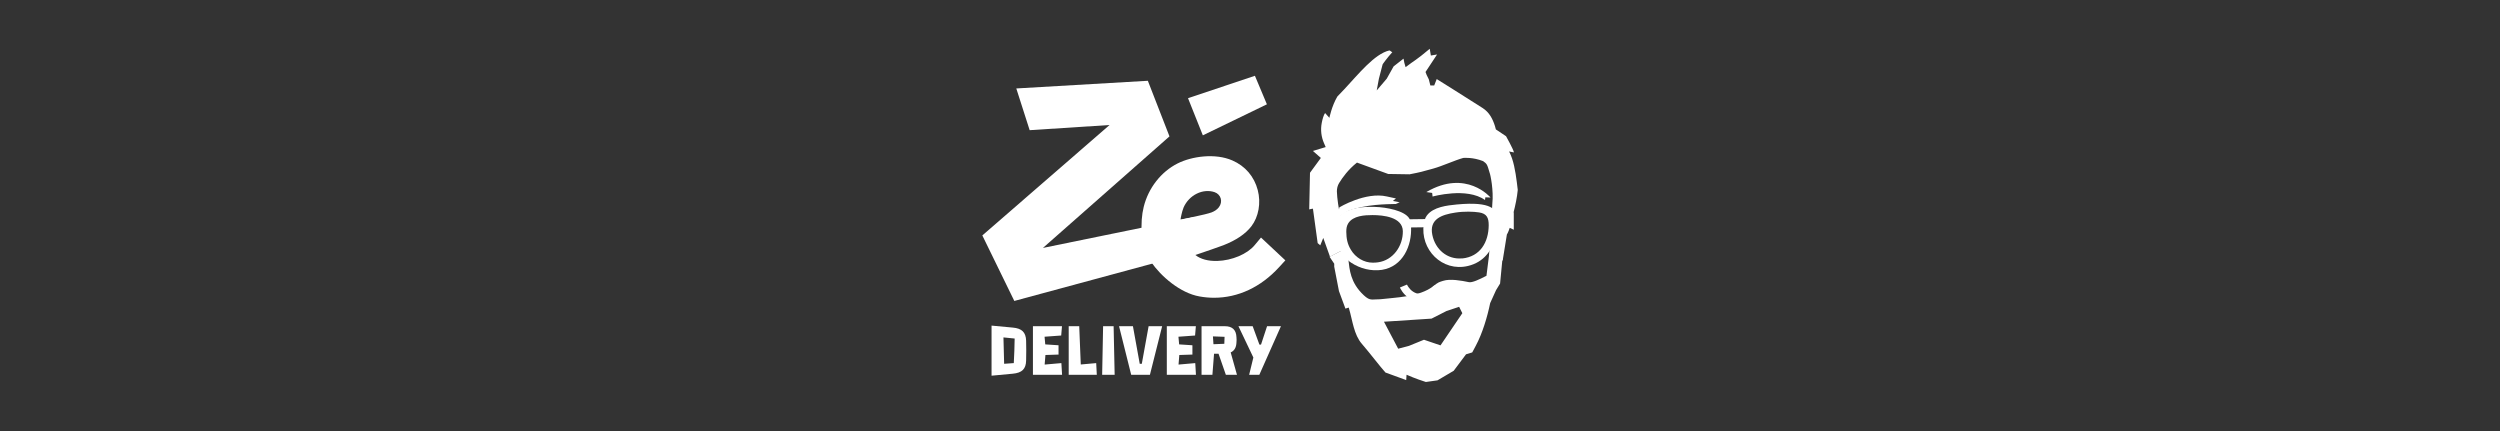 <?xml version="1.0" encoding="UTF-8"?><svg id="Layer_1" xmlns="http://www.w3.org/2000/svg" viewBox="0 0 290 50"><rect x="0" y="0" width="290" height="50" fill="#333333" stroke="none"/><defs><style>.cls-1{fill:#fff;}</style></defs><path class="cls-1" d="M115.02,37.77l2.46.23c1.06.09,1.52.55,1.55,1.52.02.77.02,1.53,0,2.3-.02.98-.47,1.43-1.55,1.53l-2.46.23v-5.81ZM116.48,42.2l1.12-.08c.05-.96.09-1.9.1-2.85l-1.3-.13.08,3.06Z"/><path class="cls-1" d="M119.81,37.84h3.38l-.09,1.08-1.93.14.08.89,1.54.1v1.08l-1.52.05-.09,1.11,1.94-.17.08,1.36h-3.38v-5.64Z"/><path class="cls-1" d="M123.96,37.84h1.23l.18,4.44,1.79-.16.07,1.36h-3.26v-5.64Z"/><path class="cls-1" d="M127.96,37.84h1.22l.12,5.64h-1.45l.11-5.64Z"/><path class="cls-1" d="M129.81,37.84h1.61l.79,4.36h.24l.79-4.36h1.57l-1.42,5.64h-2.17l-1.41-5.64Z"/><path class="cls-1" d="M135.34,37.84h3.38l-.09,1.08-1.93.14.08.89,1.54.1v1.08l-1.52.05-.09,1.11,1.94-.17.08,1.36h-3.38v-5.64Z"/><path class="cls-1" d="M139.38,37.84h2.71c.86,0,1.31.43,1.34,1.29.02.2.02.39,0,.58-.02.59-.24.98-.67,1.17l.73,2.6h-1.29l-.85-2.45h-.52l-.19,2.45h-1.26v-5.64ZM140.76,39.93l1.26-.05c.02-.27.03-.54.03-.81l-1.35-.05.06.9Z"/><path class="cls-1" d="M145.31,37.84l.78,2.13h.19l.7-2.13h1.61l-2.51,5.64h-1.18l.49-2.01-1.73-3.63h1.66Z"/><path class="cls-1" d="M138.52,25.17l-17.54,3.59,14.68-12.94-2.51-6.45-15.26.89,1.55,4.84,9.27-.6-14.76,12.81,3.71,7.6,21.81-5.9"/><polygon class="cls-1" points="146.96 12.1 145.57 8.79 137.81 11.39 139.53 15.7 146.96 12.1"/><path class="cls-1" d="M164.71,34.97c-.49,0-.92-.17-1.26-.39-.73-.46-1.05-1.2-1.06-1.23l.82-.34s.23.52.72.83c.97.62,1.79-.05,2.31-.6l.07-.08,1.27-.46.3.83-1.08.39c-.77.78-1.48,1.05-2.1,1.05Z"/><path class="cls-1" d="M175.57,24.65c.21-.82.41-1.75.49-2.62-.13-1.11-.3-2.59-.66-3.64-.21-.6-.35-.82-.35-.82l.57.11c-.08-.39-.92-1.88-.92-1.88l-1.18-.79c-.02-.11-.07-.25-.11-.4-.27-.85-.66-1.58-1.41-2.07-1.9-1.22-5.34-3.37-5.34-3.37l-.29.74h-.45s-.18-.71-.18-.71c-.31-.63-.23-.44-.38-.85l1.34-2.03c-.28.05-.02,0-.72.12-.1-.6-.08-.49-.13-.78-1.73,1.45-1.67,1.26-2.8,2.13-.13-.42-.18-.59-.24-.99l-1.15.9-.8,1.43-1.16,1.36.25-1.35.42-1.62c-.04-.05.7-.96.7-.96l.44-.51c-.06.01-.28-.21-.34-.2-1.72.39-3.62,2.78-5.2,4.47l-.84.88c-.66,1.13-.92,2.47-.92,2.47l-.5-.56c-.16.22-.3.68-.39,1.16-.15.79-.06,1.61.27,2.35l.19.44-1.48.45.92.81-1.26,1.72-.09,4.25.41-.09.03.07.54,3.93.3.26.35-.86.78,2.18,1.89-.99c-.36-2.16-1.05-4.95-1.09-6.59,0-.34.08-.68.26-.97.39-.64,1.06-1.57,2.07-2.37l3.62,1.32,2.48.04c1.34-.26,1.39-.29,2.73-.66,1.06-.29,2.47-.95,3.5-1.24.11-.01,1.13-.09,2.3.37.45.32.47.36.76,1.36.09.19.48,2.05.31,3.6l-.34,6.08,1.54.5.49-3.03s.14-.19.33-.77l.47.22v-2.01Z"/><path class="cls-1" d="M173.44,29.03l-.42-.4-.18.08-.41,3.28c-.86.45-1.67.82-2.04.74-.86-.18-2.18-.42-3-.15-.48.16-.52.13-1.12.61-1.61,1.28-4.52,1.32-6.02,1.51-.02,0-.27.03-.62.03-.67.05-.87.03-1.44-.49-1.57-1.47-1.64-2.99-1.78-4.15l-.29-1.28-1.89.98.54.8v.34s.55,2.84.55,2.84l.75,2.03.38-.12.04.13c.41,1.38.55,3,1.49,4.08.95,1.1,2.05,2.56,2.73,3.32l2.41.88.04-.62.17.07s.84.38,2.07.77l1.35-.19,1.88-1.11,1.43-1.91.72-.22.4-.75c.78-1.45,1.35-3.36,1.68-4.97l.68-1.5.47-.77.27-2.81-.85-1.07ZM167.09,40.06l-1.91-.65-1.74.71-1.25.33-1.65-3.13,5.52-.36,1.73-.88,1.47-.49.37.74-2.53,3.73Z"/><path class="cls-1" d="M172.27,23.21c-2.12-1.53-6.09-.41-6.09-.41l-.05-.42-.68-.1c4.64-2.71,7.45.63,7.45.63l-.6-.02-.04.32Z"/><path class="cls-1" d="M155.37,24.05s3.03-1.83,5.51-1.26l1.05.23-.25.2-.1.09.79.16s-.03,0-.45.19c-1.07.03-3.45.02-5.51.8l-1.23.74.18-1.14Z"/><path class="cls-1" d="M163.22,25.44l2.27-.03v.95s-2.26.03-2.26.03c0,0,.08-1.07-.01-.95Z"/><path class="cls-1" d="M173.8,25.24c-.27-.89-.67-1.91-4.82-1.52-1.11.11-2.71.28-3.46,1.27-.11.15-.2.32-.25.5-.05.15-.08.31-.11.46-.46,2.99,2.13,5.62,5.13,4.9,3.75-.89,3.5-5.62,3.5-5.62ZM169.62,29.97c-1.75.17-3.13-1.05-3.47-2.72-.38-1.83,1.08-2.35,2.67-2.59,1.03-.16,2.11-.12,2.76-.02.9.14,1.11.64,1.11,1.48-.01,1.98-.99,3.65-3.07,3.86Z"/><path class="cls-1" d="M163.67,26.31c-.01-.21-.08-.81-.21-1-.57-.87-2.59-1.27-4-1.31-1.34-.04-2.78.07-3.92.89-.73.52-.59,1.72-.46,2.48.22,1.25.54,2.37,1.65,3.1,1.04.69,2.35,1.02,3.59.83,2.39-.38,3.48-2.78,3.36-4.99ZM159.85,30.43c-.2.03-.41.04-.61.04-1.03,0-2-.59-2.54-1.5-.41-.68-.52-1.31-.53-2.09,0-.35.04-.68.23-.98.56-.88,1.9-.95,2.82-.95,1.21,0,3.49.22,3.51,1.87.02,1.73-1.14,3.37-2.88,3.61Z"/><path class="cls-1" d="M146.28,27.55l-.75.9c-.85,1.02-2.62,1.77-4.32,1.82-1.06.03-1.95-.21-2.55-.69,1.15-.39,2.65-.9,3.25-1.13,1.5-.59,2.56-1.31,3.25-2.2.84-1.1,1.13-2.71.74-4.2-.41-1.57-1.45-2.79-2.95-3.44-1.99-.87-4.7-.48-6.35.35-1.92.97-3.39,2.85-3.93,5.04-.44,1.76-.38,4.47.76,6.25.03.05.06.1.1.14,1.13,1.65,3.37,3.61,5.63,4,.56.1,1.12.15,1.67.15,2.78,0,5.41-1.22,7.53-3.53l.74-.81-2.82-2.64ZM137.29,24.08c.65-1.49,2.28-2.24,3.6-1.79.75.26.99,1.11.5,1.75-.22.29-.52.47-.85.6-.69.26-3.39.78-3.59.83-.03,0,.15-.94.34-1.38Z"/></svg>